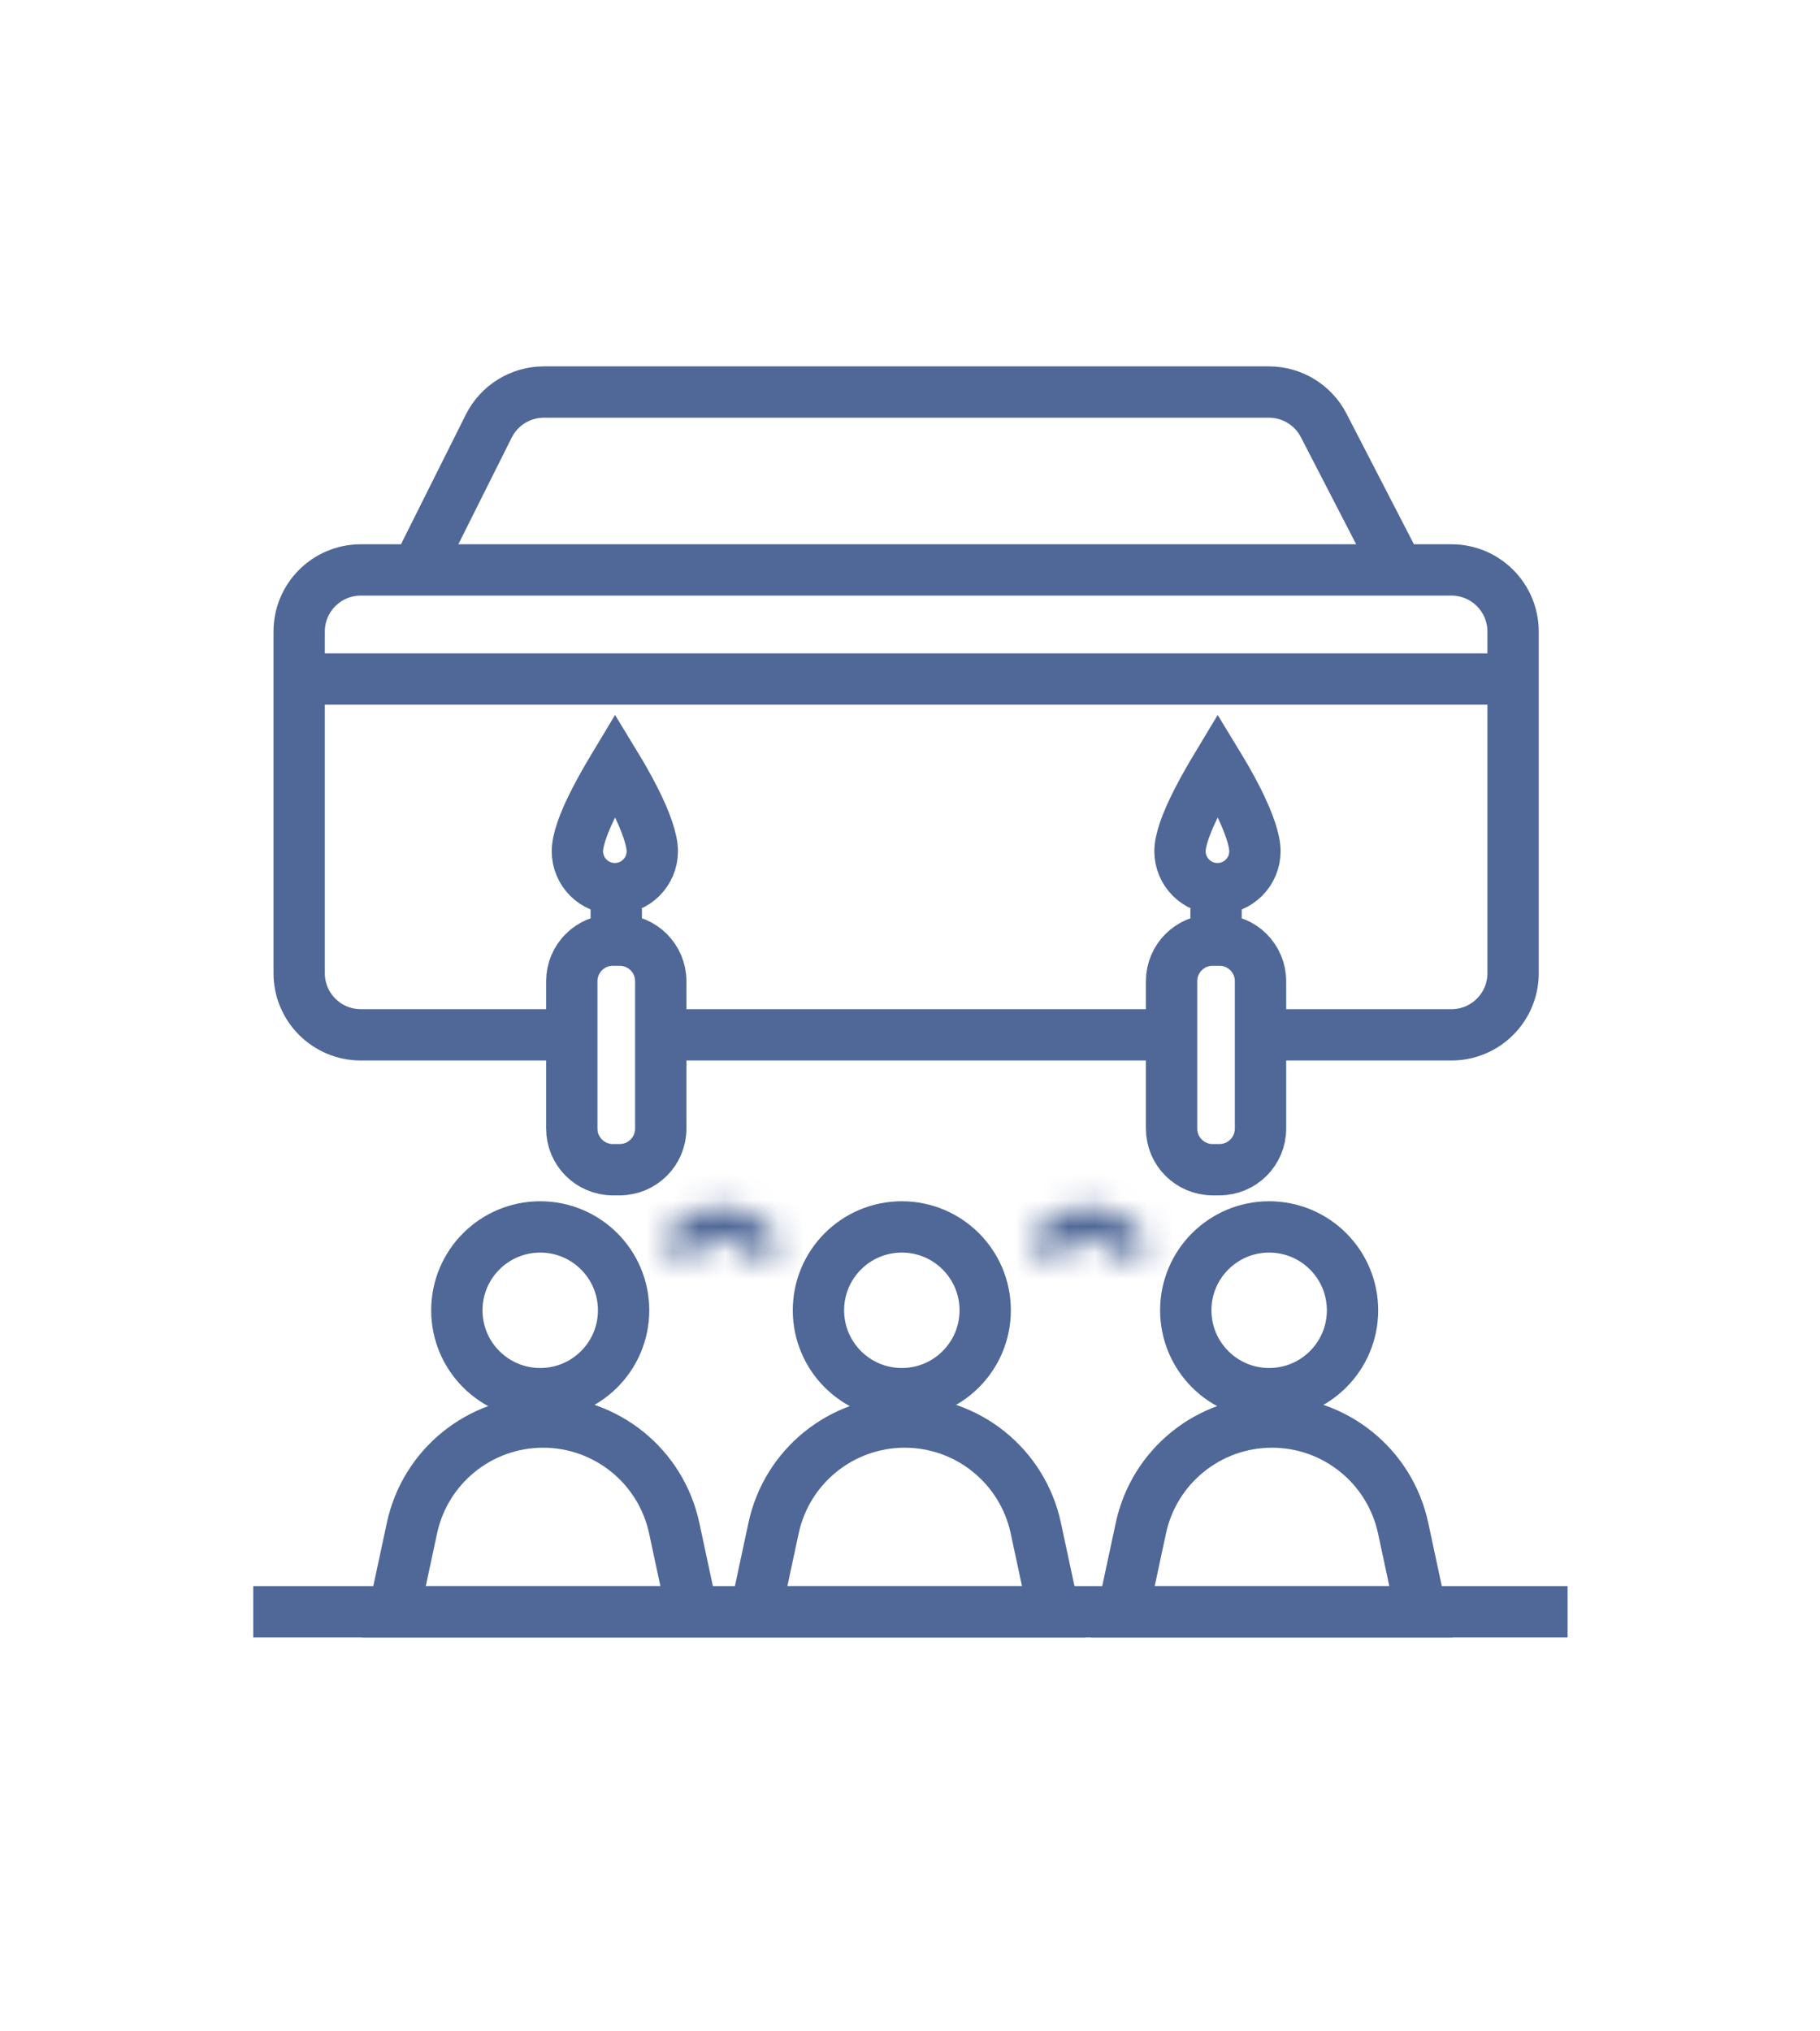 <svg width="69" height="77" viewBox="0 0 69 77" fill="none" xmlns="http://www.w3.org/2000/svg">
<mask id="mask0_1_108" style="mask-type:luminance" maskUnits="userSpaceOnUse" x="1" y="0" width="68" height="77">
<path d="M68.036 0.893H1.378V76.321H68.036V0.893Z" fill="white"/>
</mask>
<g mask="url(#mask0_1_108)">
<path d="M21.678 39.235V42.791C21.678 43.651 22.375 44.348 23.235 44.348H23.494C24.354 44.348 25.051 43.651 25.051 42.791V39.235M21.678 39.235H13.678C12.388 39.235 11.342 38.189 11.342 36.899V25.744M21.678 39.235V37.201C21.678 36.341 22.375 35.644 23.235 35.644H23.364M25.051 39.235H44.417M25.051 39.235V37.201C25.051 36.341 24.354 35.644 23.494 35.644H23.364M11.342 25.744V23.945C11.342 22.655 12.388 21.609 13.678 21.609H15.803M11.342 25.744H57.364M23.364 35.644V34.447M47.789 39.235H55.028C56.318 39.235 57.364 38.189 57.364 36.899V25.744M47.789 39.235V42.791C47.789 43.651 47.092 44.348 46.232 44.348H45.974C45.114 44.348 44.417 43.651 44.417 42.791V39.235M47.789 39.235V37.201C47.789 36.341 47.092 35.644 46.232 35.644H46.103M57.364 25.744V23.945C57.364 22.655 56.318 21.609 55.028 21.609H53.012M44.417 39.235V37.201C44.417 36.341 45.114 35.644 45.974 35.644H46.103M46.103 35.644V34.447M15.803 21.609L18.53 16.155C18.926 15.364 19.734 14.864 20.619 14.864H48.107C48.981 14.864 49.782 15.352 50.183 16.128L53.012 21.609M15.803 21.609H53.012" stroke="#506897" stroke-width="1.946" stroke-linejoin="round"/>
<path d="M24.73 32.273C24.73 33.057 24.095 33.693 23.31 33.693C22.526 33.693 21.89 33.057 21.89 32.273C21.89 31.867 22.111 31.207 22.57 30.319C22.793 29.886 23.051 29.438 23.323 28.986C23.584 29.415 23.832 29.85 24.047 30.273C24.505 31.172 24.73 31.862 24.73 32.273Z" stroke="#506897" stroke-width="1.946"/>
<path d="M47.577 32.273C47.577 33.057 46.941 33.693 46.157 33.693C45.372 33.693 44.736 33.057 44.736 32.273C44.736 31.867 44.958 31.207 45.417 30.319C45.64 29.886 45.898 29.438 46.17 28.986C46.431 29.415 46.679 29.85 46.894 30.273C47.351 31.172 47.577 31.862 47.577 32.273Z" stroke="#506897" stroke-width="1.946"/>
<path d="M25.56 57.934L26.24 61.109H14.939L15.619 57.934C16.122 55.591 18.193 53.916 20.59 53.916C22.986 53.916 25.058 55.591 25.56 57.934Z" stroke="#506897" stroke-width="1.946"/>
<path d="M39.269 57.934L39.949 61.109H28.648L29.328 57.934C29.831 55.591 31.902 53.916 34.299 53.916C36.696 53.916 38.767 55.591 39.269 57.934Z" stroke="#506897" stroke-width="1.946"/>
<path d="M53.195 57.934L53.875 61.109H42.574L43.254 57.934C43.756 55.591 45.828 53.916 48.224 53.916C50.621 53.916 52.692 55.591 53.195 57.934Z" stroke="#506897" stroke-width="1.946"/>
<path d="M20.481 52.84C22.227 52.84 23.642 51.425 23.642 49.679C23.642 47.933 22.227 46.518 20.481 46.518C18.735 46.518 17.32 47.933 17.32 49.679C17.32 51.425 18.735 52.84 20.481 52.84Z" stroke="#506897" stroke-width="1.946"/>
<path d="M34.19 52.84C35.936 52.84 37.351 51.425 37.351 49.679C37.351 47.933 35.936 46.518 34.19 46.518C32.444 46.518 31.029 47.933 31.029 49.679C31.029 51.425 32.444 52.84 34.19 52.84Z" stroke="#506897" stroke-width="1.946"/>
<mask id="mask1_1_108" style="mask-type:luminance" maskUnits="userSpaceOnUse" x="25" y="45" width="5" height="3">
<path d="M29.661 47.34C29.478 46.88 29.163 46.485 28.755 46.204C28.348 45.923 27.866 45.77 27.371 45.763C26.876 45.755 26.39 45.895 25.975 46.164C25.56 46.433 25.233 46.82 25.038 47.274L26.163 47.76C26.263 47.528 26.43 47.331 26.642 47.194C26.854 47.056 27.101 46.985 27.354 46.989C27.606 46.992 27.852 47.071 28.06 47.214C28.267 47.357 28.428 47.559 28.521 47.793L29.661 47.34Z" fill="white"/>
</mask>
<g mask="url(#mask1_1_108)">
<path d="M29.661 47.34C29.478 46.88 29.163 46.485 28.755 46.204C28.348 45.923 27.866 45.77 27.371 45.763C26.876 45.755 26.39 45.895 25.975 46.164C25.56 46.433 25.233 46.82 25.038 47.274L26.163 47.76C26.263 47.528 26.43 47.331 26.642 47.194C26.854 47.056 27.101 46.985 27.354 46.989C27.606 46.992 27.852 47.071 28.06 47.214C28.267 47.357 28.428 47.559 28.521 47.793L29.661 47.34Z" stroke="#506897" stroke-width="3.892"/>
</g>
<mask id="mask2_1_108" style="mask-type:luminance" maskUnits="userSpaceOnUse" x="38" y="45" width="6" height="3">
<path d="M43.586 47.34C43.404 46.88 43.089 46.485 42.681 46.204C42.273 45.923 41.792 45.77 41.297 45.763C40.802 45.755 40.316 45.895 39.901 46.164C39.485 46.433 39.159 46.82 38.963 47.274L40.089 47.76C40.189 47.528 40.355 47.331 40.567 47.194C40.779 47.056 41.027 46.985 41.279 46.989C41.532 46.992 41.777 47.071 41.985 47.214C42.193 47.357 42.354 47.559 42.447 47.793L43.586 47.34Z" fill="white"/>
</mask>
<g mask="url(#mask2_1_108)">
<path d="M43.586 47.34C43.404 46.88 43.089 46.485 42.681 46.204C42.273 45.923 41.792 45.77 41.297 45.763C40.802 45.755 40.316 45.895 39.901 46.164C39.485 46.433 39.159 46.82 38.963 47.274L40.089 47.76C40.189 47.528 40.355 47.331 40.567 47.194C40.779 47.056 41.027 46.985 41.279 46.989C41.532 46.992 41.777 47.071 41.985 47.214C42.193 47.357 42.354 47.559 42.447 47.793L43.586 47.34Z" stroke="#506897" stroke-width="3.892"/>
</g>
<path d="M48.116 52.84C49.862 52.84 51.277 51.425 51.277 49.679C51.277 47.933 49.862 46.518 48.116 46.518C46.37 46.518 44.955 47.933 44.955 49.679C44.955 51.425 46.37 52.84 48.116 52.84Z" stroke="#506897" stroke-width="1.946"/>
<path d="M9.601 61.109H59.431" stroke="#506897" stroke-width="1.946"/>
</g>
</svg>
